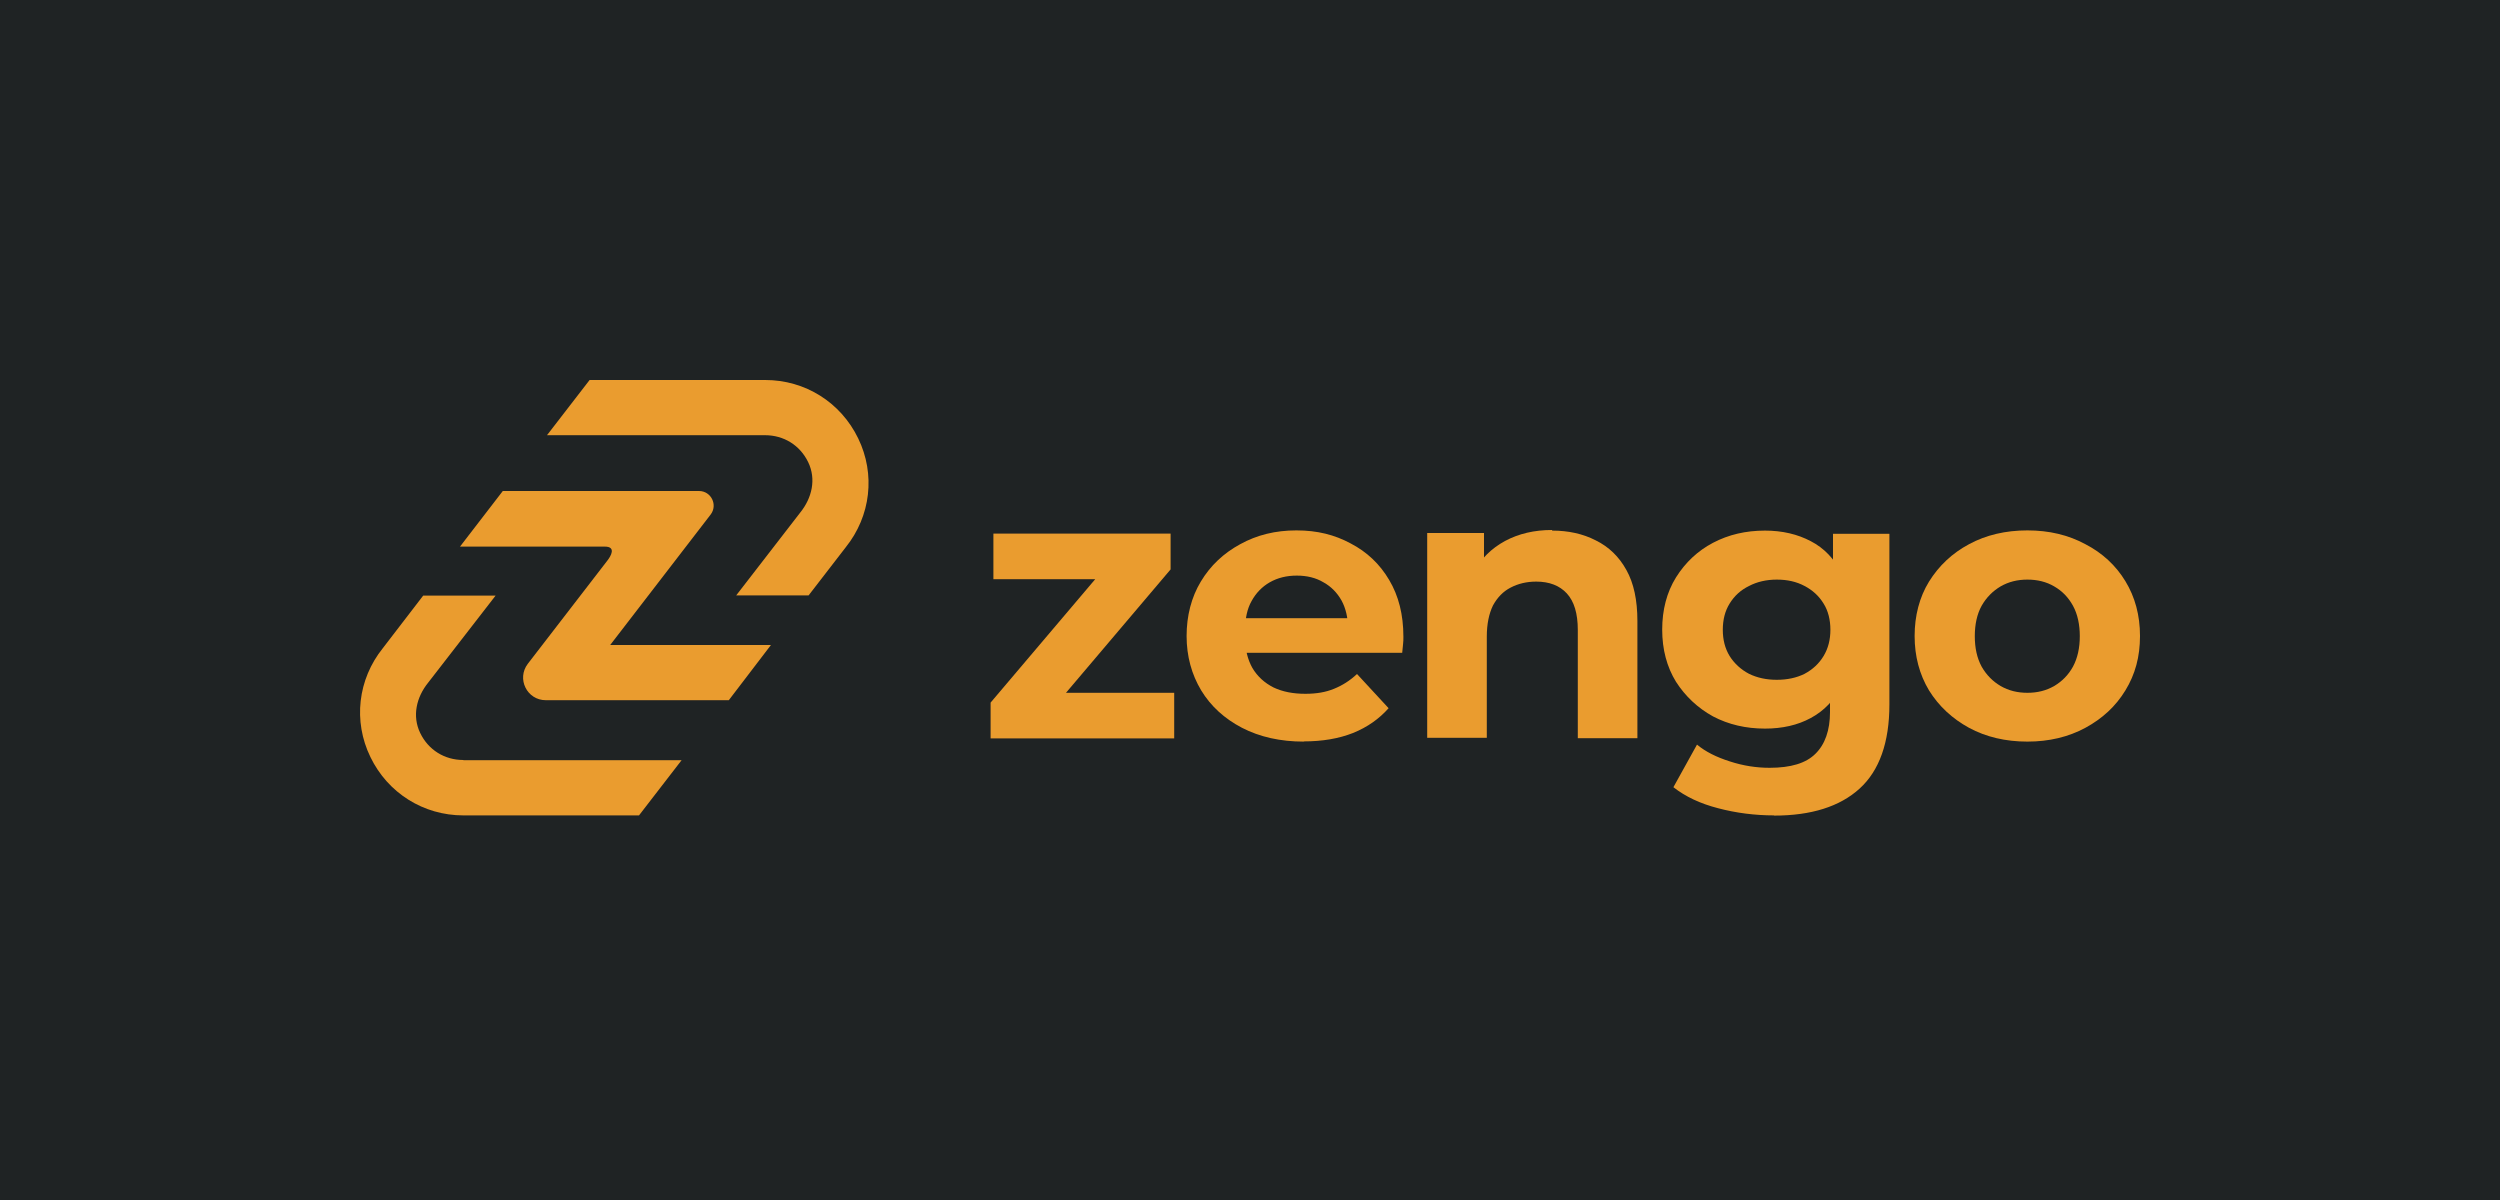 <svg width="125" height="60" viewBox="0 0 125 60" fill="none" xmlns="http://www.w3.org/2000/svg">
<rect width="125" height="60" fill="#1F2324"/>
<path d="M38.54 32.25H30.51L35.53 25.73C35.9 25.25 35.56 24.55 34.95 24.55H25.14L23 27.33H30.24C30.82 27.33 30.55 27.8 30.36 28.04L26.39 33.19C25.82 33.94 26.35 35.01 27.29 35.01H36.44L38.54 32.26V32.25Z" fill="#EA9C2F"/>
<path d="M38.25 21.76C39.19 21.76 40 22.26 40.41 23.11C40.82 23.96 40.6 24.9 40.01 25.63L36.81 29.77H40.43L42.29 27.36C43.54 25.8 43.78 23.71 42.91 21.92C42.04 20.12 40.26 19 38.26 19H29.48L27.35 21.76H38.26H38.25Z" fill="#EA9C2F"/>
<path d="M23.17 38C22.23 38 21.42 37.5 21.01 36.65C20.6 35.8 20.82 34.86 21.41 34.13L24.78 29.78H21.16L19.14 32.41C17.89 33.97 17.65 36.06 18.52 37.85C19.39 39.65 21.17 40.77 23.17 40.77H31.95L34.08 38.01H23.17V38Z" fill="#EA9C2F"/>
<path d="M49.53 36.92V35.13L55.6 27.97L56.12 28.96H49.67V26.68H58.53V28.47L52.46 35.63L51.93 34.64H58.71V36.92H49.55H49.53Z" fill="#EA9C2F"/>
<path d="M65.19 37.08C64.02 37.08 62.99 36.85 62.1 36.39C61.22 35.93 60.54 35.31 60.06 34.52C59.58 33.72 59.33 32.81 59.33 31.8C59.33 30.79 59.57 29.86 60.04 29.08C60.52 28.28 61.18 27.66 62.01 27.21C62.84 26.75 63.77 26.52 64.82 26.52C65.87 26.52 66.73 26.74 67.53 27.17C68.34 27.59 68.99 28.2 69.46 29C69.93 29.79 70.17 30.73 70.17 31.84C70.17 31.95 70.17 32.09 70.15 32.24C70.14 32.38 70.12 32.51 70.11 32.64H61.77V30.91H68.55L67.4 31.42C67.4 30.89 67.29 30.42 67.08 30.03C66.86 29.64 66.56 29.33 66.18 29.12C65.8 28.89 65.35 28.78 64.84 28.78C64.33 28.78 63.88 28.89 63.48 29.12C63.1 29.34 62.8 29.65 62.58 30.05C62.36 30.44 62.26 30.91 62.26 31.46V31.92C62.26 32.48 62.38 32.97 62.62 33.4C62.87 33.82 63.22 34.14 63.67 34.37C64.13 34.59 64.66 34.69 65.27 34.69C65.82 34.69 66.29 34.61 66.7 34.44C67.12 34.27 67.5 34.03 67.85 33.7L69.43 35.41C68.96 35.94 68.37 36.36 67.65 36.65C66.94 36.93 66.12 37.07 65.19 37.07V37.08Z" fill="#EA9C2F"/>
<path d="M77.61 26.53C78.42 26.53 79.15 26.69 79.79 27.02C80.44 27.34 80.95 27.83 81.32 28.5C81.69 29.16 81.87 30.01 81.87 31.05V36.91H78.89V31.5C78.89 30.68 78.71 30.07 78.34 29.67C77.98 29.28 77.47 29.08 76.81 29.08C76.34 29.08 75.91 29.18 75.53 29.38C75.16 29.57 74.87 29.87 74.65 30.27C74.45 30.68 74.34 31.2 74.34 31.83V36.89H71.36V26.65H74.2V29.49L73.67 28.63C74.04 27.94 74.57 27.42 75.25 27.05C75.94 26.68 76.72 26.5 77.6 26.5L77.61 26.53Z" fill="#EA9C2F"/>
<path d="M88.71 40.77C87.74 40.77 86.81 40.65 85.9 40.41C85.01 40.18 84.27 39.83 83.67 39.36L84.85 37.23C85.28 37.59 85.83 37.86 86.49 38.07C87.16 38.29 87.83 38.39 88.48 38.39C89.54 38.39 90.3 38.16 90.77 37.69C91.25 37.22 91.5 36.52 91.5 35.6V34.06L91.69 31.49L91.65 28.9V26.69H94.47V35.22C94.47 37.12 93.97 38.53 92.98 39.43C91.99 40.33 90.56 40.78 88.7 40.78L88.71 40.77ZM88.25 36.43C87.3 36.43 86.43 36.23 85.65 35.82C84.89 35.4 84.27 34.82 83.8 34.09C83.34 33.34 83.11 32.47 83.11 31.48C83.11 30.49 83.34 29.61 83.8 28.87C84.27 28.12 84.89 27.54 85.65 27.14C86.43 26.73 87.29 26.53 88.25 26.53C89.11 26.53 89.88 26.71 90.54 27.06C91.2 27.4 91.72 27.94 92.09 28.68C92.46 29.4 92.64 30.34 92.64 31.48C92.64 32.62 92.46 33.54 92.09 34.28C91.72 35 91.21 35.54 90.54 35.9C89.88 36.26 89.11 36.43 88.25 36.43ZM88.84 33.99C89.36 33.99 89.83 33.89 90.23 33.69C90.64 33.47 90.95 33.18 91.18 32.8C91.41 32.42 91.52 31.98 91.52 31.49C91.52 31 91.41 30.54 91.18 30.18C90.95 29.8 90.63 29.51 90.23 29.3C89.82 29.08 89.36 28.98 88.84 28.98C88.32 28.98 87.85 29.09 87.45 29.3C87.04 29.5 86.72 29.79 86.48 30.18C86.25 30.55 86.14 30.99 86.14 31.49C86.14 31.99 86.25 32.42 86.48 32.8C86.72 33.18 87.05 33.48 87.45 33.69C87.86 33.89 88.32 33.99 88.84 33.99Z" fill="#EA9C2F"/>
<path d="M101.37 37.08C100.28 37.08 99.3 36.85 98.451 36.39C97.611 35.93 96.941 35.31 96.451 34.52C95.971 33.72 95.731 32.81 95.731 31.8C95.731 30.79 95.971 29.86 96.451 29.08C96.951 28.28 97.611 27.66 98.451 27.21C99.3 26.75 100.28 26.52 101.37 26.52C102.46 26.52 103.42 26.75 104.27 27.21C105.12 27.65 105.79 28.27 106.27 29.06C106.75 29.85 107 30.76 107 31.8C107 32.84 106.76 33.72 106.27 34.52C105.79 35.31 105.12 35.93 104.27 36.39C103.42 36.85 102.45 37.08 101.37 37.08ZM101.37 34.64C101.87 34.64 102.31 34.53 102.71 34.3C103.1 34.07 103.42 33.75 103.65 33.33C103.88 32.9 103.99 32.39 103.99 31.81C103.99 31.23 103.88 30.71 103.65 30.29C103.42 29.87 103.11 29.55 102.71 29.32C102.32 29.09 101.87 28.98 101.37 28.98C100.87 28.98 100.43 29.09 100.03 29.32C99.641 29.55 99.32 29.87 99.081 30.29C98.85 30.71 98.74 31.22 98.74 31.81C98.74 32.4 98.85 32.9 99.081 33.33C99.32 33.75 99.641 34.07 100.03 34.3C100.43 34.53 100.87 34.64 101.37 34.64Z" fill="#EA9C2F"/>
</svg>
